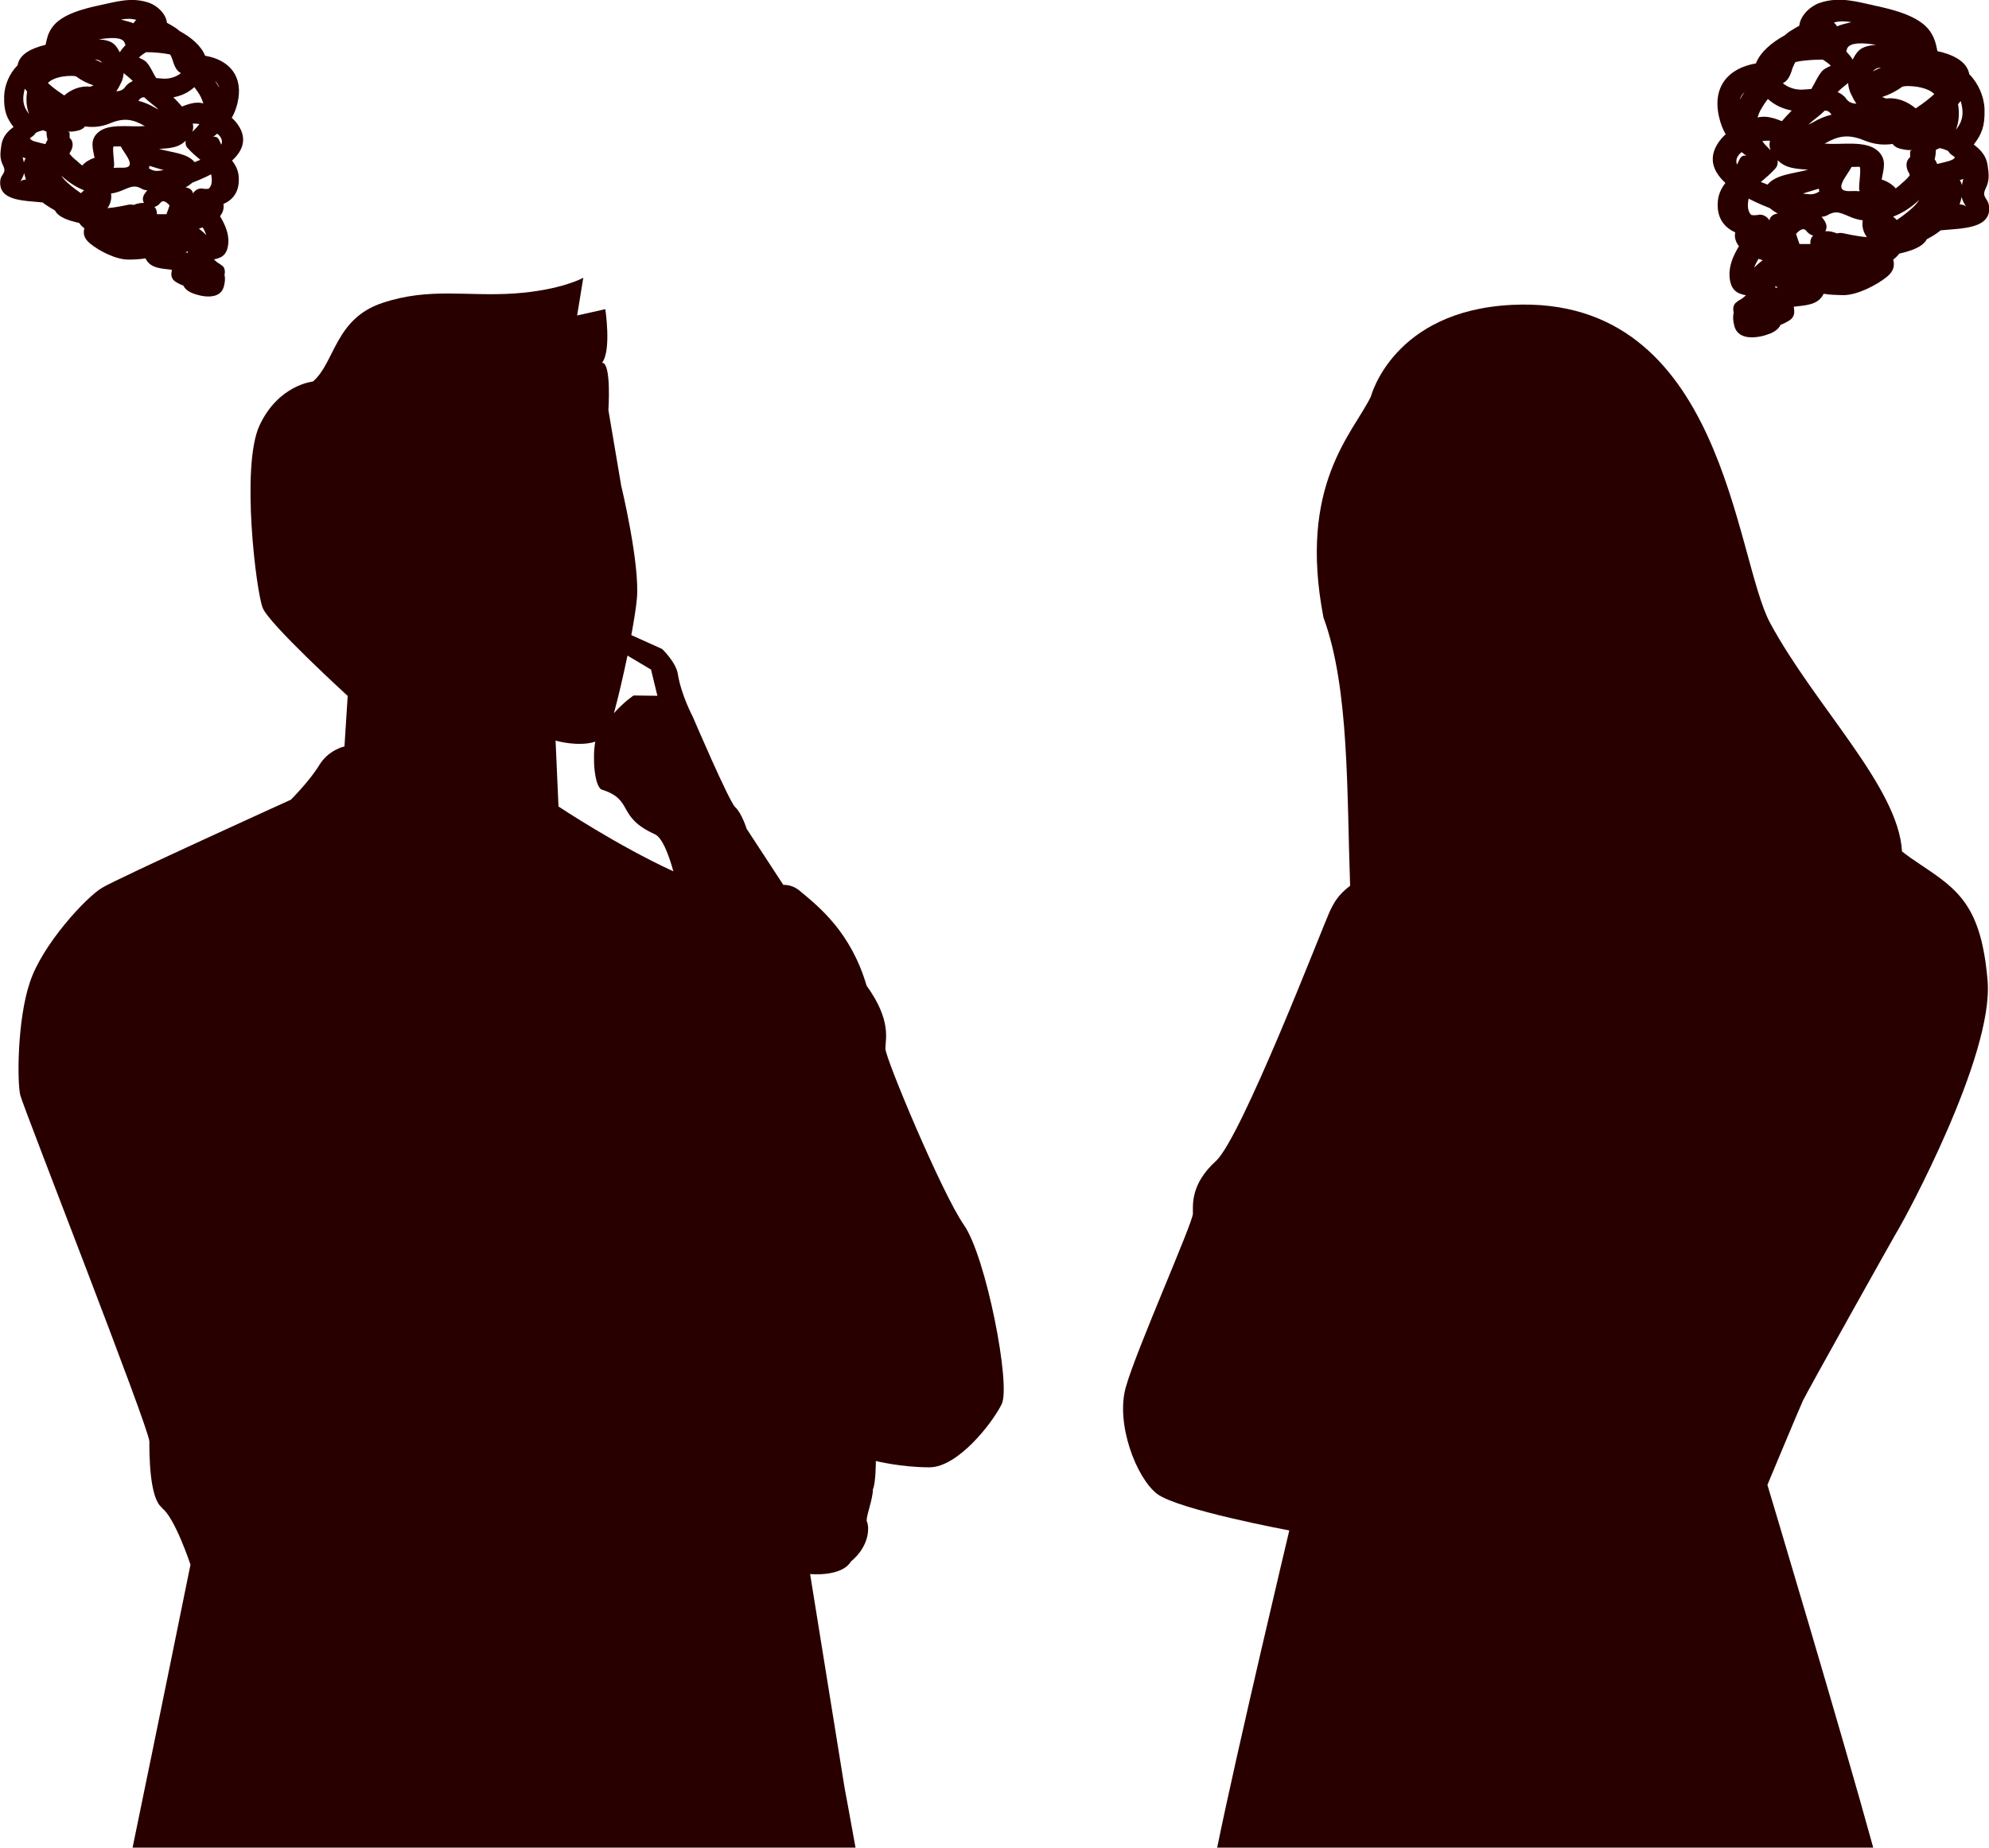 <?xml version="1.0" encoding="UTF-8"?><svg id="_レイヤー_2" xmlns="http://www.w3.org/2000/svg" viewBox="0 0 129.17 120"><defs><style>.cls-1{fill:#290000;}</style></defs><g id="design"><path class="cls-1" d="M123.37,79.69c.27-.44,6.11-11.1,5.71-15.98-.41-4.88-1.91-5.92-4.35-7.55-.44-.29-.84-.57-1.21-.86-.22-4.17-5.63-9.41-8.56-14.83-2.32-4.29-2.99-21.34-16.75-20.67-7.75.37-9.18,5.95-9.18,5.95-1.15,2.38-4.75,5.73-3.08,14.36,1.69,4.57,1.51,11.44,1.73,17.42-.78.58-1.08,1.13-1.36,1.75-.41.89-5.71,14.65-7.36,16.13-1.63,1.48-1.49,2.81-1.49,3.41s-3.69,8.88-4.35,11.25c-.69,2.37.67,5.92,2.03,6.96,1.38,1.03,8.58,2.37,8.58,2.37,0,0-3.39,14.24-4.69,20.63h42.62c-2.03-7.41-6.88-23.59-6.88-23.59,0,0,2.04-4.89,2.31-5.48.28-.59,5.99-10.8,6.27-11.25Z"/><path class="cls-1" d="M129.16,13.34c-.05-.46-.48-.52-.22-1.07.27-.54.23-.92.14-1.54-.09-.62-.46-1.01-.9-1.34.51-.67.73-1.17.7-2.29-.02-.81-.4-1.69-.99-2.28-.15-.85-1.08-1.28-2.07-1.5h0c-.1-.5-.19-.87-.48-1.29-.68-.99-2.38-1.4-3.47-1.64-1.3-.28-2.4-.64-3.7-.2-.59.2-1.25.8-1.32,1.48-.18.1-.37.21-.54.32-.13.07-.27.18-.4.3-.82.45-1.59,1.08-1.88,1.83-1.81.31-2.86,1.54-2.38,3.52.1.43.24.77.42,1.08-.1.09-.19.18-.27.27-.97,1.15-.58,2.13.25,2.89-.29.38-.49.81-.5,1.35-.03.98.46,1.56,1.14,1.86-.07.3.02.62.24.9-.38.63-.66,1.3-.61,1.97.07.91.5,1.11,1.07,1.22-.09.08-.18.15-.27.22-.13.07-.27.15-.4.27-.16.14-.19.4-.13.62-.06.27-.05.53.04.87.26,1.05,1.67.78,2.36.49.33-.14.54-.33.64-.55.21-.08.41-.18.59-.3.22-.14.32-.36.3-.62,0-.1-.02-.18-.03-.26.75-.09,1.6-.1,1.94-.84h0c.41.07.84.08,1.27.09.91,0,2.16-.64,2.85-1.2.45-.37.5-.74.4-1.11.16-.12.29-.25.39-.39.76-.17,1.52-.42,1.79-.93.25-.13.49-.27.72-.44.06-.04.12-.09.18-.14,1.42-.14,3.33-.08,3.15-1.63ZM127.41,12.01c-.03-.11-.07-.22-.14-.31.08-.03.16-.05.23-.08-.03.12-.06.25-.09.39ZM113.1,9.88l.07.05c.56.45.04-.13-.22.46-.05.1-.09.2-.14.3-.11-.25-.04-.53.29-.81ZM114.07,13.96l-.06.02c-.1,0-.19,0-.28-.02-.24-.23-.26-.62-.17-1.06.12.06.24.12.36.18.34.16.68.31,1.02.44.15.13.32.24.51.35-.27.03-.5.18-.54.44-.14-.22-.37-.38-.66-.37-.06.02-.12.03-.18.03h0ZM125.8,10.66c-.03-.11-.08-.21-.16-.31.05-.2.08-.41.08-.62.08-.03.17-.07.24-.11.14.02.35.09.55.18.08.13.19.24.32.32l.12.08c-.01.09-.12.18-.39.26-.26.08-.51.13-.76.19ZM116.86,15.84c-.08-.22-.15-.44-.22-.65.24-.27.5-.42.67-.19.13.17.28.26.44.3-.14.13-.2.33-.18.53v.02c-.24,0-.48,0-.71,0ZM114.36,11.81c.33-.27.65-.55.93-.86.14-.15.18-.35.15-.54.11.1.21.18.32.25.47.3,1.12.32,1.66.36-.93.26-2.08.3-2.63.97-.12-.05-.27-.11-.43-.17ZM123.54,5.63c.11-.02.2-.04.26-.04.6-.01,1.41.11,1.82.52-.37.34-.79.65-1.21.93-.55-.46-1.22-.73-1.92-.64-.09-.03-.17-.06-.26-.1.47-.15.92-.38,1.31-.67ZM120.73,12.27l.04.15c-.21-.01-.4-.02-.52-.01-1.35.09-.3-.98,0-1.57.16,0,.32,0,.49-.01.17-.01-.04,1.19,0,1.44ZM118.12,12.25c0,.06.02.13.03.19-.19.11-.39.21-.73.17-.12-.01-.23-.03-.34-.04.34-.11.7-.21,1.05-.32ZM119.71,15.15c-.13-.03-.27-.03-.41.01-.24-.1-.5-.16-.76-.14.11-.19.12-.43-.07-.71-.06-.08-.11-.16-.17-.23.14-.01.28-.04.41-.12.59-.34.91-.08,1.53.16.24.09.48.16.73.19-.07.39.04.78.27,1.09-.59-.04-1.39-.22-1.53-.25ZM123.11,12.23c-.24-.27-.56-.46-.91-.57.11-.66.37-1.3-.25-1.86-.79-.71-2.36-.38-3.34-.47h-.12c.82-.47,1.48-.66,2.55-.22.66.27,1.26.33,1.87.24.13.18.34.3.74.36.18.04.37.05.56.03h0c-.23.03-.15.14-.16.46l-.12.13c-.2.28-.12.67.07.95l.02.08v.03c-.13.17-.28.32-.45.46-.15.14-.3.27-.46.39ZM118.5,7.19h.04c.21,0,.31.12.4.26-.4.09-.8.26-1.21.5-.1.06-.2.1-.29.14.34-.31.74-.58,1.06-.9ZM118.02,9.6h.02s0,0,0,0h-.02s0,0,0,0ZM122.95,14.07c.62-.24,1.2-.62,1.69-1.09-.06.1-.14.21-.25.33-.23.25-.73.66-1.21.98-.07-.08-.15-.15-.23-.21ZM121.64,4.64c.12-.18.31-.24.52-.25-.19.07-.36.15-.52.25ZM120.02,5.4c.02.24.08.48.17.67.11.23.23.46.37.67-.27-.02-.51-.1-.65-.31-.14-.21-.35-.35-.57-.45.21-.22.44-.39.67-.58ZM116.45,4.34c.03-.09.08-.2.15-.31.32-.07.66-.11.85-.12.31-.03.62-.03.92-.04.2.12.38.25.53.4-.21.1-.43.19-.58.36-.3.35-.45.77-.69,1.15-.18.01-.37.03-.55.04-.48.03-.98-.14-1.3-.42.41-.18.53-.66.66-1.06ZM114.97,9.74c-.2-.19-.38-.37-.52-.57.16-.03.32-.04.5-.03-.06.21-.04.41.03.6ZM114.47,16.9c-.2.15-.38.32-.55.48.07-.19.17-.39.28-.57.09.03.18.06.27.09ZM127.44,7.09c.06.6-.13.97-.42,1.34.2-.51.24-1.09.14-1.66.06-.07.11-.14.17-.21.05.16.09.34.11.53ZM121.88,2.91c-.49.03-.94.13-1.2.41-.14.15-.26.34-.36.55-.12-.19-.26-.36-.42-.53l.03-.1c.1-.57,1.25-.44,1.95-.32ZM114.35,7.13c.13-.25.29-.48.46-.7.46.41.95.63,1.55.75-.22.22-.44.45-.64.69-.35-.14-.71-.27-1.11-.29-.14,0-.3.01-.47.05.05-.16.11-.32.2-.5ZM115.31,18.69l-.03-.11c.06.03.12.05.18.08-.06.01-.11.03-.15.04ZM120.23,1.44c-.37.09-.68.16-.93.27-.05-.09-.12-.18-.2-.25.37-.1.76-.09,1.14-.02ZM113.29,5.99c-.11.16-.22.32-.31.49.06-.19.16-.36.31-.49ZM127.26,13.27c.06-.15.1-.31.13-.48.05.22.16.43.31.65-.07-.1-.22-.15-.44-.17Z"/><path class="cls-1" d="M10.52,97.95c.83.6,1.85,3.67,1.85,3.67,0,0-1.97,9.72-3.76,18.38h46.95c-.41-2.29-.71-3.88-.71-3.88l-2.24-13.89s2.03.21,2.65-.81c1.22-1.02,1.22-2.24,1.02-2.65,0-.41.41-1.43.41-2.05.19-.4.19-1.83.19-1.83,0,0,1.64.41,3.48.41,1.85,0,4.09-2.88,4.69-4.1.62-1.22-1.02-9.6-2.45-11.64-1.43-2.05-5.1-10.83-5.1-11.45s.41-1.83-1.22-4.09c-1.02-3.47-3.07-5.1-4.29-6.12-.38-.33-.74-.43-1.12-.43l-2.38-3.64s-.33-1.04-.74-1.4c-.41-.38-2.76-5.88-2.76-5.88,0,0-.76-1.43-.97-2.78-.12-.76-1.02-1.62-1.02-1.62l-2-.9c.17-.93.31-1.79.36-2.36.21-2.26-1.02-7.36-1.02-7.36l-.83-4.9s.21-3.07-.41-3.07c.62-.81.21-3.48.21-3.48l-1.83.41.4-2.45s-1.43.81-4.48,1.02c-3.07.21-5.52-.41-8.58.62-3.07,1.02-3.07,3.88-4.5,5.1,0,0-2.24.21-3.47,2.86-1.22,2.65-.21,10.82.21,11.84.4,1.04,5.52,5.72,5.52,5.72l-.21,3.28s-1.03.21-1.64,1.22c-.62,1.02-1.84,2.24-1.84,2.24,0,0-11.24,5.1-12.26,5.72-1.02.6-3.88,3.67-4.69,6.14-.83,2.45-.83,6.53-.62,7.34.21.83,8.38,21.65,8.38,22.48,0,.81,0,3.67.81,4.29ZM42.7,45.19l-1.55-.02s-.57.36-1.28,1.15c.28-1.02.6-2.4.88-3.74l1.53.91.41,1.69ZM36.07,48.1s1.48.43,2.59.07c-.19.98-.07,2.79.38,3.1,2.17.67.95,1.76,3.48,2.91.48.21.9,1.29,1.21,2.41-3.59-1.64-7.46-4.21-7.46-4.21l-.19-4.29Z"/><path class="cls-1" d="M2.78,13.16l.16.12c.2.14.42.27.63.39.23.45.9.66,1.57.81.09.13.2.24.34.35-.09.32-.04.64.35.97.6.5,1.7,1.06,2.5,1.06.38,0,.76-.02,1.12-.08h0c.3.66,1.05.66,1.71.74-.01.07-.02.14-.03.23-.02.22.07.42.26.54.16.11.33.19.52.26.09.19.27.36.56.48.6.25,1.84.49,2.07-.43.08-.3.09-.53.04-.76.05-.19.02-.43-.11-.55-.12-.1-.24-.18-.35-.24-.07-.06-.15-.13-.23-.2.5-.1.88-.28.94-1.08.04-.59-.21-1.18-.54-1.73.2-.25.27-.53.22-.79.6-.26,1.02-.77,1-1.63,0-.48-.18-.86-.44-1.19.73-.67,1.07-1.52.22-2.54-.07-.08-.15-.15-.24-.24.16-.27.28-.57.37-.94.42-1.74-.51-2.82-2.1-3.09-.25-.65-.93-1.21-1.65-1.6-.12-.1-.24-.2-.35-.26-.15-.1-.31-.19-.48-.28-.06-.6-.64-1.12-1.16-1.3-1.14-.39-2.11-.07-3.25.17-.96.21-2.45.57-3.05,1.44-.26.37-.33.69-.42,1.12h0c-.87.21-1.69.58-1.82,1.33-.52.52-.85,1.29-.87,2-.03.98.17,1.43.61,2.01-.39.28-.71.63-.79,1.17-.08.54-.12.88.12,1.35.23.48-.14.53-.19.94-.15,1.36,1.52,1.31,2.77,1.44ZM1.47,10.21c.06.03.13.05.2.07-.06.08-.09.17-.12.27-.03-.12-.06-.24-.08-.34ZM14.37,9.4c-.04-.09-.08-.18-.12-.27-.23-.52-.69,0-.2-.4l.06-.05c.3.25.35.49.26.72ZM13.27,12.27l-.16-.03c-.25-.01-.46.13-.58.32-.03-.23-.24-.36-.48-.39.17-.09.32-.2.45-.31.3-.11.59-.24.89-.38.11-.05.21-.1.32-.16.08.38.07.72-.15.93-.08.02-.16.03-.25.02l-.05-.02h0ZM2.29,9.2c-.23-.07-.33-.15-.34-.23l.1-.07c.11-.07.21-.17.28-.28.17-.08.36-.14.48-.16.07.04.14.06.21.09,0,.19.03.37.07.54-.07.09-.11.18-.14.27-.22-.05-.44-.1-.67-.17ZM10.19,13.92h0c.01-.18-.04-.36-.16-.48.14-.04.28-.12.39-.27.15-.2.38-.07.59.17-.06.18-.12.38-.2.57-.2,0-.42.01-.63,0ZM12.64,10.53c-.49-.59-1.49-.62-2.31-.86.47-.03,1.05-.05,1.45-.31.1-.06.19-.14.28-.22-.03.17,0,.35.13.48.25.28.53.52.82.76-.14.06-.27.11-.37.15ZM6.09,5.54c-.08.03-.15.06-.23.09-.61-.07-1.21.16-1.69.57-.37-.25-.74-.51-1.06-.81.36-.37,1.07-.47,1.6-.46.05,0,.13.01.23.03.34.26.74.46,1.15.59ZM7.4,9.51c.15,0,.3,0,.44,0,.26.51,1.19,1.46,0,1.38-.11,0-.27,0-.46.01l.03-.13c.03-.22-.15-1.28-.01-1.27ZM10.63,11.05c-.1.01-.2.03-.3.04-.3.04-.48-.05-.65-.15l.02-.17c.31.1.63.19.93.28ZM6.97,13.53c.2-.27.3-.62.24-.96.22-.03.43-.09.64-.17.55-.21.83-.44,1.35-.14.12.07.24.09.36.1-.05.06-.1.13-.15.2-.17.24-.16.46-.06.62-.23-.01-.45.04-.67.13-.12-.03-.24-.03-.36-.01-.13.03-.82.18-1.35.22ZM4.93,10.4c-.15-.12-.29-.26-.41-.41v-.03s.03-.07.03-.07c.17-.24.24-.58.07-.83l-.1-.11c-.01-.28.06-.38-.14-.4h0c.16,0,.33,0,.49-.03.35-.05.54-.16.65-.31.54.08,1.07.03,1.65-.21.94-.39,1.52-.22,2.24.19h-.11c-.86.08-2.24-.21-2.94.42-.55.5-.32,1.06-.22,1.64-.31.1-.59.26-.8.5-.14-.11-.27-.22-.4-.35ZM10.31,7.11c-.08-.03-.17-.07-.26-.12-.36-.21-.71-.36-1.06-.44.08-.12.17-.23.35-.23h.03c.28.28.64.53.93.79ZM9.8,8.44h-.02v-.02s.01.01.01.01h0ZM5.26,12.55c-.42-.28-.86-.64-1.06-.86-.1-.11-.17-.2-.22-.29.43.41.94.75,1.48.96-.07.06-.14.12-.2.19ZM6.16,3.86c.19.01.36.06.46.22-.14-.08-.3-.16-.46-.22ZM8.63,5.26c-.2.09-.38.21-.51.4-.12.18-.33.26-.57.27.13-.18.23-.38.33-.59.09-.17.13-.38.15-.59.21.17.41.32.59.51ZM11.76,4.74c-.28.24-.72.39-1.14.37-.16-.01-.32-.03-.48-.04-.21-.33-.34-.7-.61-1.01-.13-.15-.33-.23-.51-.32.13-.13.3-.25.47-.35.27,0,.54.01.81.04.17.01.46.05.75.11.06.1.1.2.13.28.12.35.22.77.58.93ZM12.51,8.03c.15-.01.29,0,.44.03-.13.17-.28.33-.46.5.06-.16.08-.34.03-.52ZM13.16,14.77c.1.16.18.33.24.5-.14-.14-.31-.29-.48-.42.09-.03.16-.05.24-.08ZM1.61,5.76l.15.19c-.08.5-.05,1.01.13,1.46-.25-.32-.42-.65-.37-1.18.02-.17.05-.32.09-.47ZM8.12,2.84l.03.09c-.14.15-.27.3-.37.47-.09-.18-.2-.35-.32-.48-.23-.25-.62-.34-1.06-.36.62-.1,1.63-.22,1.71.28ZM13.2,6.71c-.14-.03-.28-.05-.41-.04-.35.01-.67.13-.97.25-.18-.21-.37-.41-.56-.6.53-.1.96-.3,1.36-.66.15.2.3.39.41.62.08.16.13.3.18.44ZM12.05,16.39l.16-.07-.03.1-.13-.03ZM8.85,1.29c-.07.06-.13.13-.18.22-.22-.09-.5-.15-.82-.24.34-.06.67-.07,1,.02ZM14.24,5.69c-.09-.15-.18-.29-.28-.43.14.12.23.27.28.43ZM1.3,11.81c.13-.19.22-.38.27-.57.03.14.07.28.11.42-.19.02-.32.06-.38.15Z"/></g></svg>
